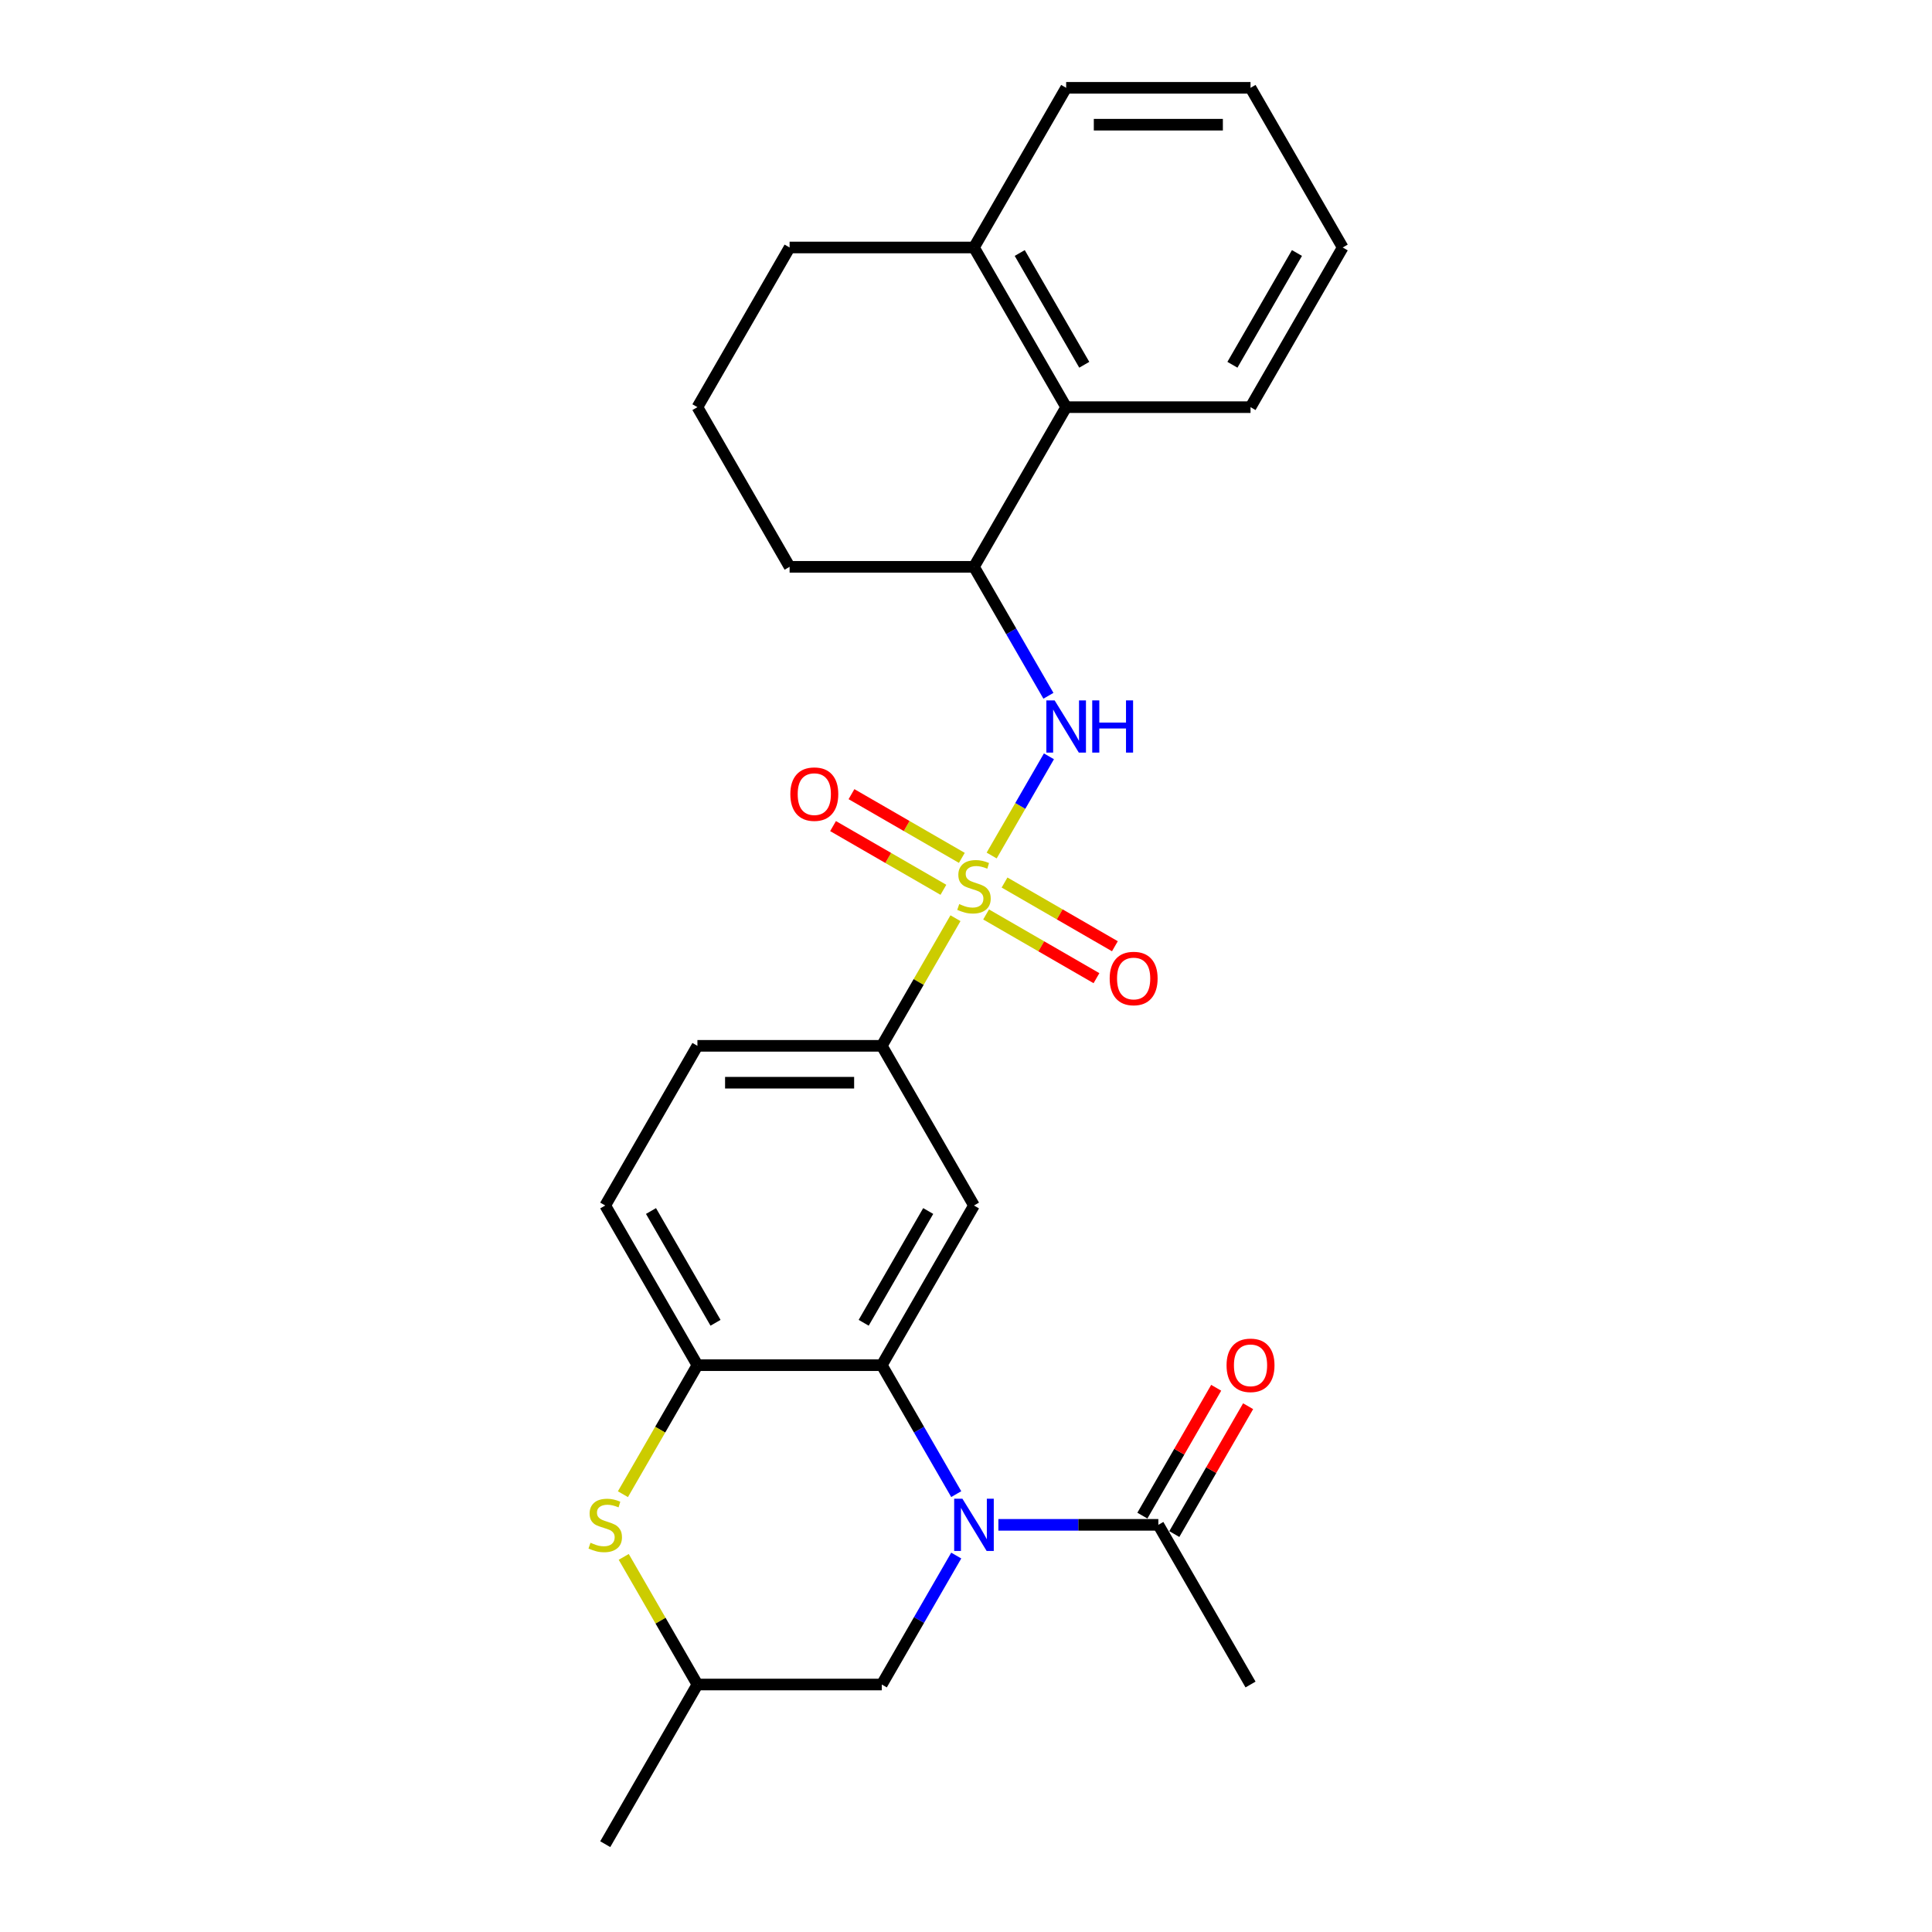 <?xml version='1.0' encoding='iso-8859-1'?>
<svg version='1.1' baseProfile='full'
              xmlns='http://www.w3.org/2000/svg'
                      xmlns:rdkit='http://www.rdkit.org/xml'
                      xmlns:xlink='http://www.w3.org/1999/xlink'
                  xml:space='preserve'
width='1000px' height='1000px' viewBox='0 0 1000 1000'>
<!-- END OF HEADER -->
<rect style='opacity:1.0;fill:#FFFFFF;stroke:none' width='1000' height='1000' x='0' y='0'> </rect>
<path class='bond-2' d='M 513.284,442.817 L 528.106,417.146' style='fill:none;fill-rule:evenodd;stroke:#CCCC00;stroke-width:6px;stroke-linecap:butt;stroke-linejoin:miter;stroke-opacity:1' />
<path class='bond-2' d='M 528.106,417.146 L 542.927,391.474' style='fill:none;fill-rule:evenodd;stroke:#0000FF;stroke-width:6px;stroke-linecap:butt;stroke-linejoin:miter;stroke-opacity:1' />
<path class='bond-4' d='M 494.552,475.263 L 475.482,508.293' style='fill:none;fill-rule:evenodd;stroke:#CCCC00;stroke-width:6px;stroke-linecap:butt;stroke-linejoin:miter;stroke-opacity:1' />
<path class='bond-4' d='M 475.482,508.293 L 456.412,541.322' style='fill:none;fill-rule:evenodd;stroke:#000000;stroke-width:6px;stroke-linecap:butt;stroke-linejoin:miter;stroke-opacity:1' />
<path class='bond-11' d='M 510.407,473.322 L 538.967,489.812' style='fill:none;fill-rule:evenodd;stroke:#CCCC00;stroke-width:6px;stroke-linecap:butt;stroke-linejoin:miter;stroke-opacity:1' />
<path class='bond-11' d='M 538.967,489.812 L 567.528,506.301' style='fill:none;fill-rule:evenodd;stroke:#FF0000;stroke-width:6px;stroke-linecap:butt;stroke-linejoin:miter;stroke-opacity:1' />
<path class='bond-11' d='M 519.95,456.793 L 548.51,473.283' style='fill:none;fill-rule:evenodd;stroke:#CCCC00;stroke-width:6px;stroke-linecap:butt;stroke-linejoin:miter;stroke-opacity:1' />
<path class='bond-11' d='M 548.51,473.283 L 577.071,489.772' style='fill:none;fill-rule:evenodd;stroke:#FF0000;stroke-width:6px;stroke-linecap:butt;stroke-linejoin:miter;stroke-opacity:1' />
<path class='bond-12' d='M 497.848,444.033 L 469.287,427.544' style='fill:none;fill-rule:evenodd;stroke:#CCCC00;stroke-width:6px;stroke-linecap:butt;stroke-linejoin:miter;stroke-opacity:1' />
<path class='bond-12' d='M 469.287,427.544 L 440.727,411.054' style='fill:none;fill-rule:evenodd;stroke:#FF0000;stroke-width:6px;stroke-linecap:butt;stroke-linejoin:miter;stroke-opacity:1' />
<path class='bond-12' d='M 488.305,460.562 L 459.744,444.072' style='fill:none;fill-rule:evenodd;stroke:#CCCC00;stroke-width:6px;stroke-linecap:butt;stroke-linejoin:miter;stroke-opacity:1' />
<path class='bond-12' d='M 459.744,444.072 L 431.184,427.583' style='fill:none;fill-rule:evenodd;stroke:#FF0000;stroke-width:6px;stroke-linecap:butt;stroke-linejoin:miter;stroke-opacity:1' />
<path class='bond-0' d='M 494.948,773.358 L 475.68,739.985' style='fill:none;fill-rule:evenodd;stroke:#0000FF;stroke-width:6px;stroke-linecap:butt;stroke-linejoin:miter;stroke-opacity:1' />
<path class='bond-0' d='M 475.68,739.985 L 456.412,706.612' style='fill:none;fill-rule:evenodd;stroke:#000000;stroke-width:6px;stroke-linecap:butt;stroke-linejoin:miter;stroke-opacity:1' />
<path class='bond-7' d='M 516.762,789.256 L 558.16,789.256' style='fill:none;fill-rule:evenodd;stroke:#0000FF;stroke-width:6px;stroke-linecap:butt;stroke-linejoin:miter;stroke-opacity:1' />
<path class='bond-7' d='M 558.16,789.256 L 599.557,789.256' style='fill:none;fill-rule:evenodd;stroke:#000000;stroke-width:6px;stroke-linecap:butt;stroke-linejoin:miter;stroke-opacity:1' />
<path class='bond-10' d='M 494.948,805.155 L 475.68,838.528' style='fill:none;fill-rule:evenodd;stroke:#0000FF;stroke-width:6px;stroke-linecap:butt;stroke-linejoin:miter;stroke-opacity:1' />
<path class='bond-10' d='M 475.68,838.528 L 456.412,871.901' style='fill:none;fill-rule:evenodd;stroke:#000000;stroke-width:6px;stroke-linecap:butt;stroke-linejoin:miter;stroke-opacity:1' />
<path class='bond-1' d='M 456.412,706.612 L 504.127,623.967' style='fill:none;fill-rule:evenodd;stroke:#000000;stroke-width:6px;stroke-linecap:butt;stroke-linejoin:miter;stroke-opacity:1' />
<path class='bond-1' d='M 447.041,684.672 L 480.441,626.821' style='fill:none;fill-rule:evenodd;stroke:#000000;stroke-width:6px;stroke-linecap:butt;stroke-linejoin:miter;stroke-opacity:1' />
<path class='bond-27' d='M 456.412,706.612 L 360.983,706.612' style='fill:none;fill-rule:evenodd;stroke:#000000;stroke-width:6px;stroke-linecap:butt;stroke-linejoin:miter;stroke-opacity:1' />
<path class='bond-8' d='M 542.663,360.134 L 523.395,326.761' style='fill:none;fill-rule:evenodd;stroke:#0000FF;stroke-width:6px;stroke-linecap:butt;stroke-linejoin:miter;stroke-opacity:1' />
<path class='bond-8' d='M 523.395,326.761 L 504.127,293.388' style='fill:none;fill-rule:evenodd;stroke:#000000;stroke-width:6px;stroke-linecap:butt;stroke-linejoin:miter;stroke-opacity:1' />
<path class='bond-3' d='M 504.127,623.967 L 456.412,541.322' style='fill:none;fill-rule:evenodd;stroke:#000000;stroke-width:6px;stroke-linecap:butt;stroke-linejoin:miter;stroke-opacity:1' />
<path class='bond-16' d='M 456.412,541.322 L 360.983,541.322' style='fill:none;fill-rule:evenodd;stroke:#000000;stroke-width:6px;stroke-linecap:butt;stroke-linejoin:miter;stroke-opacity:1' />
<path class='bond-16' d='M 442.098,560.408 L 375.297,560.408' style='fill:none;fill-rule:evenodd;stroke:#000000;stroke-width:6px;stroke-linecap:butt;stroke-linejoin:miter;stroke-opacity:1' />
<path class='bond-5' d='M 360.983,706.612 L 313.268,623.967' style='fill:none;fill-rule:evenodd;stroke:#000000;stroke-width:6px;stroke-linecap:butt;stroke-linejoin:miter;stroke-opacity:1' />
<path class='bond-5' d='M 370.354,684.672 L 336.954,626.821' style='fill:none;fill-rule:evenodd;stroke:#000000;stroke-width:6px;stroke-linecap:butt;stroke-linejoin:miter;stroke-opacity:1' />
<path class='bond-6' d='M 360.983,706.612 L 341.704,740.004' style='fill:none;fill-rule:evenodd;stroke:#000000;stroke-width:6px;stroke-linecap:butt;stroke-linejoin:miter;stroke-opacity:1' />
<path class='bond-6' d='M 341.704,740.004 L 322.425,773.396' style='fill:none;fill-rule:evenodd;stroke:#CCCC00;stroke-width:6px;stroke-linecap:butt;stroke-linejoin:miter;stroke-opacity:1' />
<path class='bond-13' d='M 322.843,805.842 L 341.913,838.871' style='fill:none;fill-rule:evenodd;stroke:#CCCC00;stroke-width:6px;stroke-linecap:butt;stroke-linejoin:miter;stroke-opacity:1' />
<path class='bond-13' d='M 341.913,838.871 L 360.983,871.901' style='fill:none;fill-rule:evenodd;stroke:#000000;stroke-width:6px;stroke-linecap:butt;stroke-linejoin:miter;stroke-opacity:1' />
<path class='bond-15' d='M 607.822,794.028 L 626.924,760.941' style='fill:none;fill-rule:evenodd;stroke:#000000;stroke-width:6px;stroke-linecap:butt;stroke-linejoin:miter;stroke-opacity:1' />
<path class='bond-15' d='M 626.924,760.941 L 646.027,727.854' style='fill:none;fill-rule:evenodd;stroke:#FF0000;stroke-width:6px;stroke-linecap:butt;stroke-linejoin:miter;stroke-opacity:1' />
<path class='bond-15' d='M 591.293,784.485 L 610.395,751.398' style='fill:none;fill-rule:evenodd;stroke:#000000;stroke-width:6px;stroke-linecap:butt;stroke-linejoin:miter;stroke-opacity:1' />
<path class='bond-15' d='M 610.395,751.398 L 629.498,718.311' style='fill:none;fill-rule:evenodd;stroke:#FF0000;stroke-width:6px;stroke-linecap:butt;stroke-linejoin:miter;stroke-opacity:1' />
<path class='bond-19' d='M 599.557,789.256 L 647.272,871.901' style='fill:none;fill-rule:evenodd;stroke:#000000;stroke-width:6px;stroke-linecap:butt;stroke-linejoin:miter;stroke-opacity:1' />
<path class='bond-9' d='M 504.127,293.388 L 551.842,210.744' style='fill:none;fill-rule:evenodd;stroke:#000000;stroke-width:6px;stroke-linecap:butt;stroke-linejoin:miter;stroke-opacity:1' />
<path class='bond-18' d='M 504.127,293.388 L 408.697,293.388' style='fill:none;fill-rule:evenodd;stroke:#000000;stroke-width:6px;stroke-linecap:butt;stroke-linejoin:miter;stroke-opacity:1' />
<path class='bond-17' d='M 551.842,210.744 L 504.127,128.099' style='fill:none;fill-rule:evenodd;stroke:#000000;stroke-width:6px;stroke-linecap:butt;stroke-linejoin:miter;stroke-opacity:1' />
<path class='bond-17' d='M 561.214,188.804 L 527.813,130.953' style='fill:none;fill-rule:evenodd;stroke:#000000;stroke-width:6px;stroke-linecap:butt;stroke-linejoin:miter;stroke-opacity:1' />
<path class='bond-21' d='M 551.842,210.744 L 647.272,210.744' style='fill:none;fill-rule:evenodd;stroke:#000000;stroke-width:6px;stroke-linecap:butt;stroke-linejoin:miter;stroke-opacity:1' />
<path class='bond-29' d='M 456.412,871.901 L 360.983,871.901' style='fill:none;fill-rule:evenodd;stroke:#000000;stroke-width:6px;stroke-linecap:butt;stroke-linejoin:miter;stroke-opacity:1' />
<path class='bond-24' d='M 360.983,871.901 L 313.268,954.545' style='fill:none;fill-rule:evenodd;stroke:#000000;stroke-width:6px;stroke-linecap:butt;stroke-linejoin:miter;stroke-opacity:1' />
<path class='bond-14' d='M 313.268,623.967 L 360.983,541.322' style='fill:none;fill-rule:evenodd;stroke:#000000;stroke-width:6px;stroke-linecap:butt;stroke-linejoin:miter;stroke-opacity:1' />
<path class='bond-23' d='M 504.127,128.099 L 551.842,45.455' style='fill:none;fill-rule:evenodd;stroke:#000000;stroke-width:6px;stroke-linecap:butt;stroke-linejoin:miter;stroke-opacity:1' />
<path class='bond-28' d='M 504.127,128.099 L 408.697,128.099' style='fill:none;fill-rule:evenodd;stroke:#000000;stroke-width:6px;stroke-linecap:butt;stroke-linejoin:miter;stroke-opacity:1' />
<path class='bond-20' d='M 408.697,293.388 L 360.983,210.744' style='fill:none;fill-rule:evenodd;stroke:#000000;stroke-width:6px;stroke-linecap:butt;stroke-linejoin:miter;stroke-opacity:1' />
<path class='bond-22' d='M 360.983,210.744 L 408.697,128.099' style='fill:none;fill-rule:evenodd;stroke:#000000;stroke-width:6px;stroke-linecap:butt;stroke-linejoin:miter;stroke-opacity:1' />
<path class='bond-25' d='M 647.272,210.744 L 694.987,128.099' style='fill:none;fill-rule:evenodd;stroke:#000000;stroke-width:6px;stroke-linecap:butt;stroke-linejoin:miter;stroke-opacity:1' />
<path class='bond-25' d='M 637.9,188.804 L 671.301,130.953' style='fill:none;fill-rule:evenodd;stroke:#000000;stroke-width:6px;stroke-linecap:butt;stroke-linejoin:miter;stroke-opacity:1' />
<path class='bond-30' d='M 551.842,45.455 L 647.272,45.455' style='fill:none;fill-rule:evenodd;stroke:#000000;stroke-width:6px;stroke-linecap:butt;stroke-linejoin:miter;stroke-opacity:1' />
<path class='bond-30' d='M 566.157,64.54 L 632.957,64.54' style='fill:none;fill-rule:evenodd;stroke:#000000;stroke-width:6px;stroke-linecap:butt;stroke-linejoin:miter;stroke-opacity:1' />
<path class='bond-26' d='M 694.987,128.099 L 647.272,45.455' style='fill:none;fill-rule:evenodd;stroke:#000000;stroke-width:6px;stroke-linecap:butt;stroke-linejoin:miter;stroke-opacity:1' />
<path  class='atom-0' d='M 496.493 467.953
Q 496.798 468.068, 498.058 468.602
Q 499.318 469.137, 500.692 469.48
Q 502.104 469.786, 503.478 469.786
Q 506.036 469.786, 507.525 468.564
Q 509.013 467.305, 509.013 465.129
Q 509.013 463.64, 508.25 462.724
Q 507.525 461.808, 506.379 461.312
Q 505.234 460.815, 503.326 460.243
Q 500.921 459.517, 499.47 458.83
Q 498.058 458.143, 497.027 456.693
Q 496.035 455.242, 496.035 452.799
Q 496.035 449.402, 498.325 447.302
Q 500.654 445.203, 505.234 445.203
Q 508.364 445.203, 511.914 446.692
L 511.036 449.631
Q 507.792 448.295, 505.349 448.295
Q 502.715 448.295, 501.264 449.402
Q 499.814 450.471, 499.852 452.341
Q 499.852 453.792, 500.577 454.67
Q 501.341 455.548, 502.41 456.044
Q 503.517 456.54, 505.349 457.113
Q 507.792 457.876, 509.242 458.64
Q 510.693 459.403, 511.723 460.968
Q 512.792 462.495, 512.792 465.129
Q 512.792 468.87, 510.273 470.893
Q 507.792 472.878, 503.631 472.878
Q 501.226 472.878, 499.394 472.343
Q 497.6 471.847, 495.462 470.969
L 496.493 467.953
' fill='#CCCC00'/>
<path  class='atom-1' d='M 498.153 775.743
L 507.009 790.058
Q 507.887 791.47, 509.3 794.028
Q 510.712 796.585, 510.788 796.738
L 510.788 775.743
L 514.376 775.743
L 514.376 802.769
L 510.674 802.769
L 501.169 787.119
Q 500.062 785.286, 498.879 783.187
Q 497.733 781.087, 497.39 780.438
L 497.39 802.769
L 493.878 802.769
L 493.878 775.743
L 498.153 775.743
' fill='#0000FF'/>
<path  class='atom-3' d='M 545.868 362.52
L 554.724 376.835
Q 555.602 378.247, 557.014 380.805
Q 558.427 383.362, 558.503 383.515
L 558.503 362.52
L 562.091 362.52
L 562.091 389.546
L 558.389 389.546
L 548.884 373.895
Q 547.777 372.063, 546.594 369.964
Q 545.448 367.864, 545.105 367.215
L 545.105 389.546
L 541.593 389.546
L 541.593 362.52
L 545.868 362.52
' fill='#0000FF'/>
<path  class='atom-3' d='M 565.336 362.52
L 569 362.52
L 569 374.01
L 582.819 374.01
L 582.819 362.52
L 586.483 362.52
L 586.483 389.546
L 582.819 389.546
L 582.819 377.064
L 569 377.064
L 569 389.546
L 565.336 389.546
L 565.336 362.52
' fill='#0000FF'/>
<path  class='atom-7' d='M 305.633 798.532
Q 305.939 798.646, 307.198 799.181
Q 308.458 799.715, 309.832 800.059
Q 311.245 800.364, 312.619 800.364
Q 315.176 800.364, 316.665 799.143
Q 318.154 797.883, 318.154 795.707
Q 318.154 794.219, 317.39 793.302
Q 316.665 792.386, 315.52 791.89
Q 314.375 791.394, 312.466 790.821
Q 310.061 790.096, 308.611 789.409
Q 307.198 788.722, 306.168 787.271
Q 305.175 785.821, 305.175 783.378
Q 305.175 779.98, 307.466 777.881
Q 309.794 775.782, 314.375 775.782
Q 317.505 775.782, 321.055 777.27
L 320.177 780.209
Q 316.932 778.873, 314.489 778.873
Q 311.855 778.873, 310.405 779.98
Q 308.954 781.049, 308.992 782.92
Q 308.992 784.37, 309.718 785.248
Q 310.481 786.126, 311.55 786.622
Q 312.657 787.119, 314.489 787.691
Q 316.932 788.455, 318.383 789.218
Q 319.833 789.981, 320.864 791.547
Q 321.933 793.073, 321.933 795.707
Q 321.933 799.448, 319.413 801.471
Q 316.932 803.456, 312.771 803.456
Q 310.367 803.456, 308.534 802.922
Q 306.74 802.426, 304.603 801.548
L 305.633 798.532
' fill='#CCCC00'/>
<path  class='atom-12' d='M 574.366 506.469
Q 574.366 499.98, 577.572 496.353
Q 580.779 492.727, 586.772 492.727
Q 592.765 492.727, 595.971 496.353
Q 599.178 499.98, 599.178 506.469
Q 599.178 513.034, 595.933 516.775
Q 592.689 520.478, 586.772 520.478
Q 580.817 520.478, 577.572 516.775
Q 574.366 513.073, 574.366 506.469
M 586.772 517.424
Q 590.894 517.424, 593.108 514.676
Q 595.361 511.889, 595.361 506.469
Q 595.361 501.163, 593.108 498.491
Q 590.894 495.781, 586.772 495.781
Q 582.649 495.781, 580.397 498.453
Q 578.183 501.125, 578.183 506.469
Q 578.183 511.928, 580.397 514.676
Q 582.649 517.424, 586.772 517.424
' fill='#FF0000'/>
<path  class='atom-13' d='M 409.077 411.039
Q 409.077 404.55, 412.283 400.924
Q 415.49 397.297, 421.483 397.297
Q 427.476 397.297, 430.682 400.924
Q 433.889 404.55, 433.889 411.039
Q 433.889 417.605, 430.644 421.346
Q 427.399 425.048, 421.483 425.048
Q 415.528 425.048, 412.283 421.346
Q 409.077 417.643, 409.077 411.039
M 421.483 421.994
Q 425.605 421.994, 427.819 419.246
Q 430.071 416.46, 430.071 411.039
Q 430.071 405.733, 427.819 403.061
Q 425.605 400.351, 421.483 400.351
Q 417.36 400.351, 415.108 403.023
Q 412.894 405.695, 412.894 411.039
Q 412.894 416.498, 415.108 419.246
Q 417.36 421.994, 421.483 421.994
' fill='#FF0000'/>
<path  class='atom-16' d='M 634.866 706.688
Q 634.866 700.199, 638.073 696.572
Q 641.279 692.946, 647.272 692.946
Q 653.265 692.946, 656.471 696.572
Q 659.678 700.199, 659.678 706.688
Q 659.678 713.253, 656.433 716.994
Q 653.189 720.697, 647.272 720.697
Q 641.317 720.697, 638.073 716.994
Q 634.866 713.292, 634.866 706.688
M 647.272 717.643
Q 651.395 717.643, 653.609 714.895
Q 655.861 712.108, 655.861 706.688
Q 655.861 701.382, 653.609 698.71
Q 651.395 696, 647.272 696
Q 643.149 696, 640.897 698.672
Q 638.683 701.344, 638.683 706.688
Q 638.683 712.146, 640.897 714.895
Q 643.149 717.643, 647.272 717.643
' fill='#FF0000'/>
</svg>
